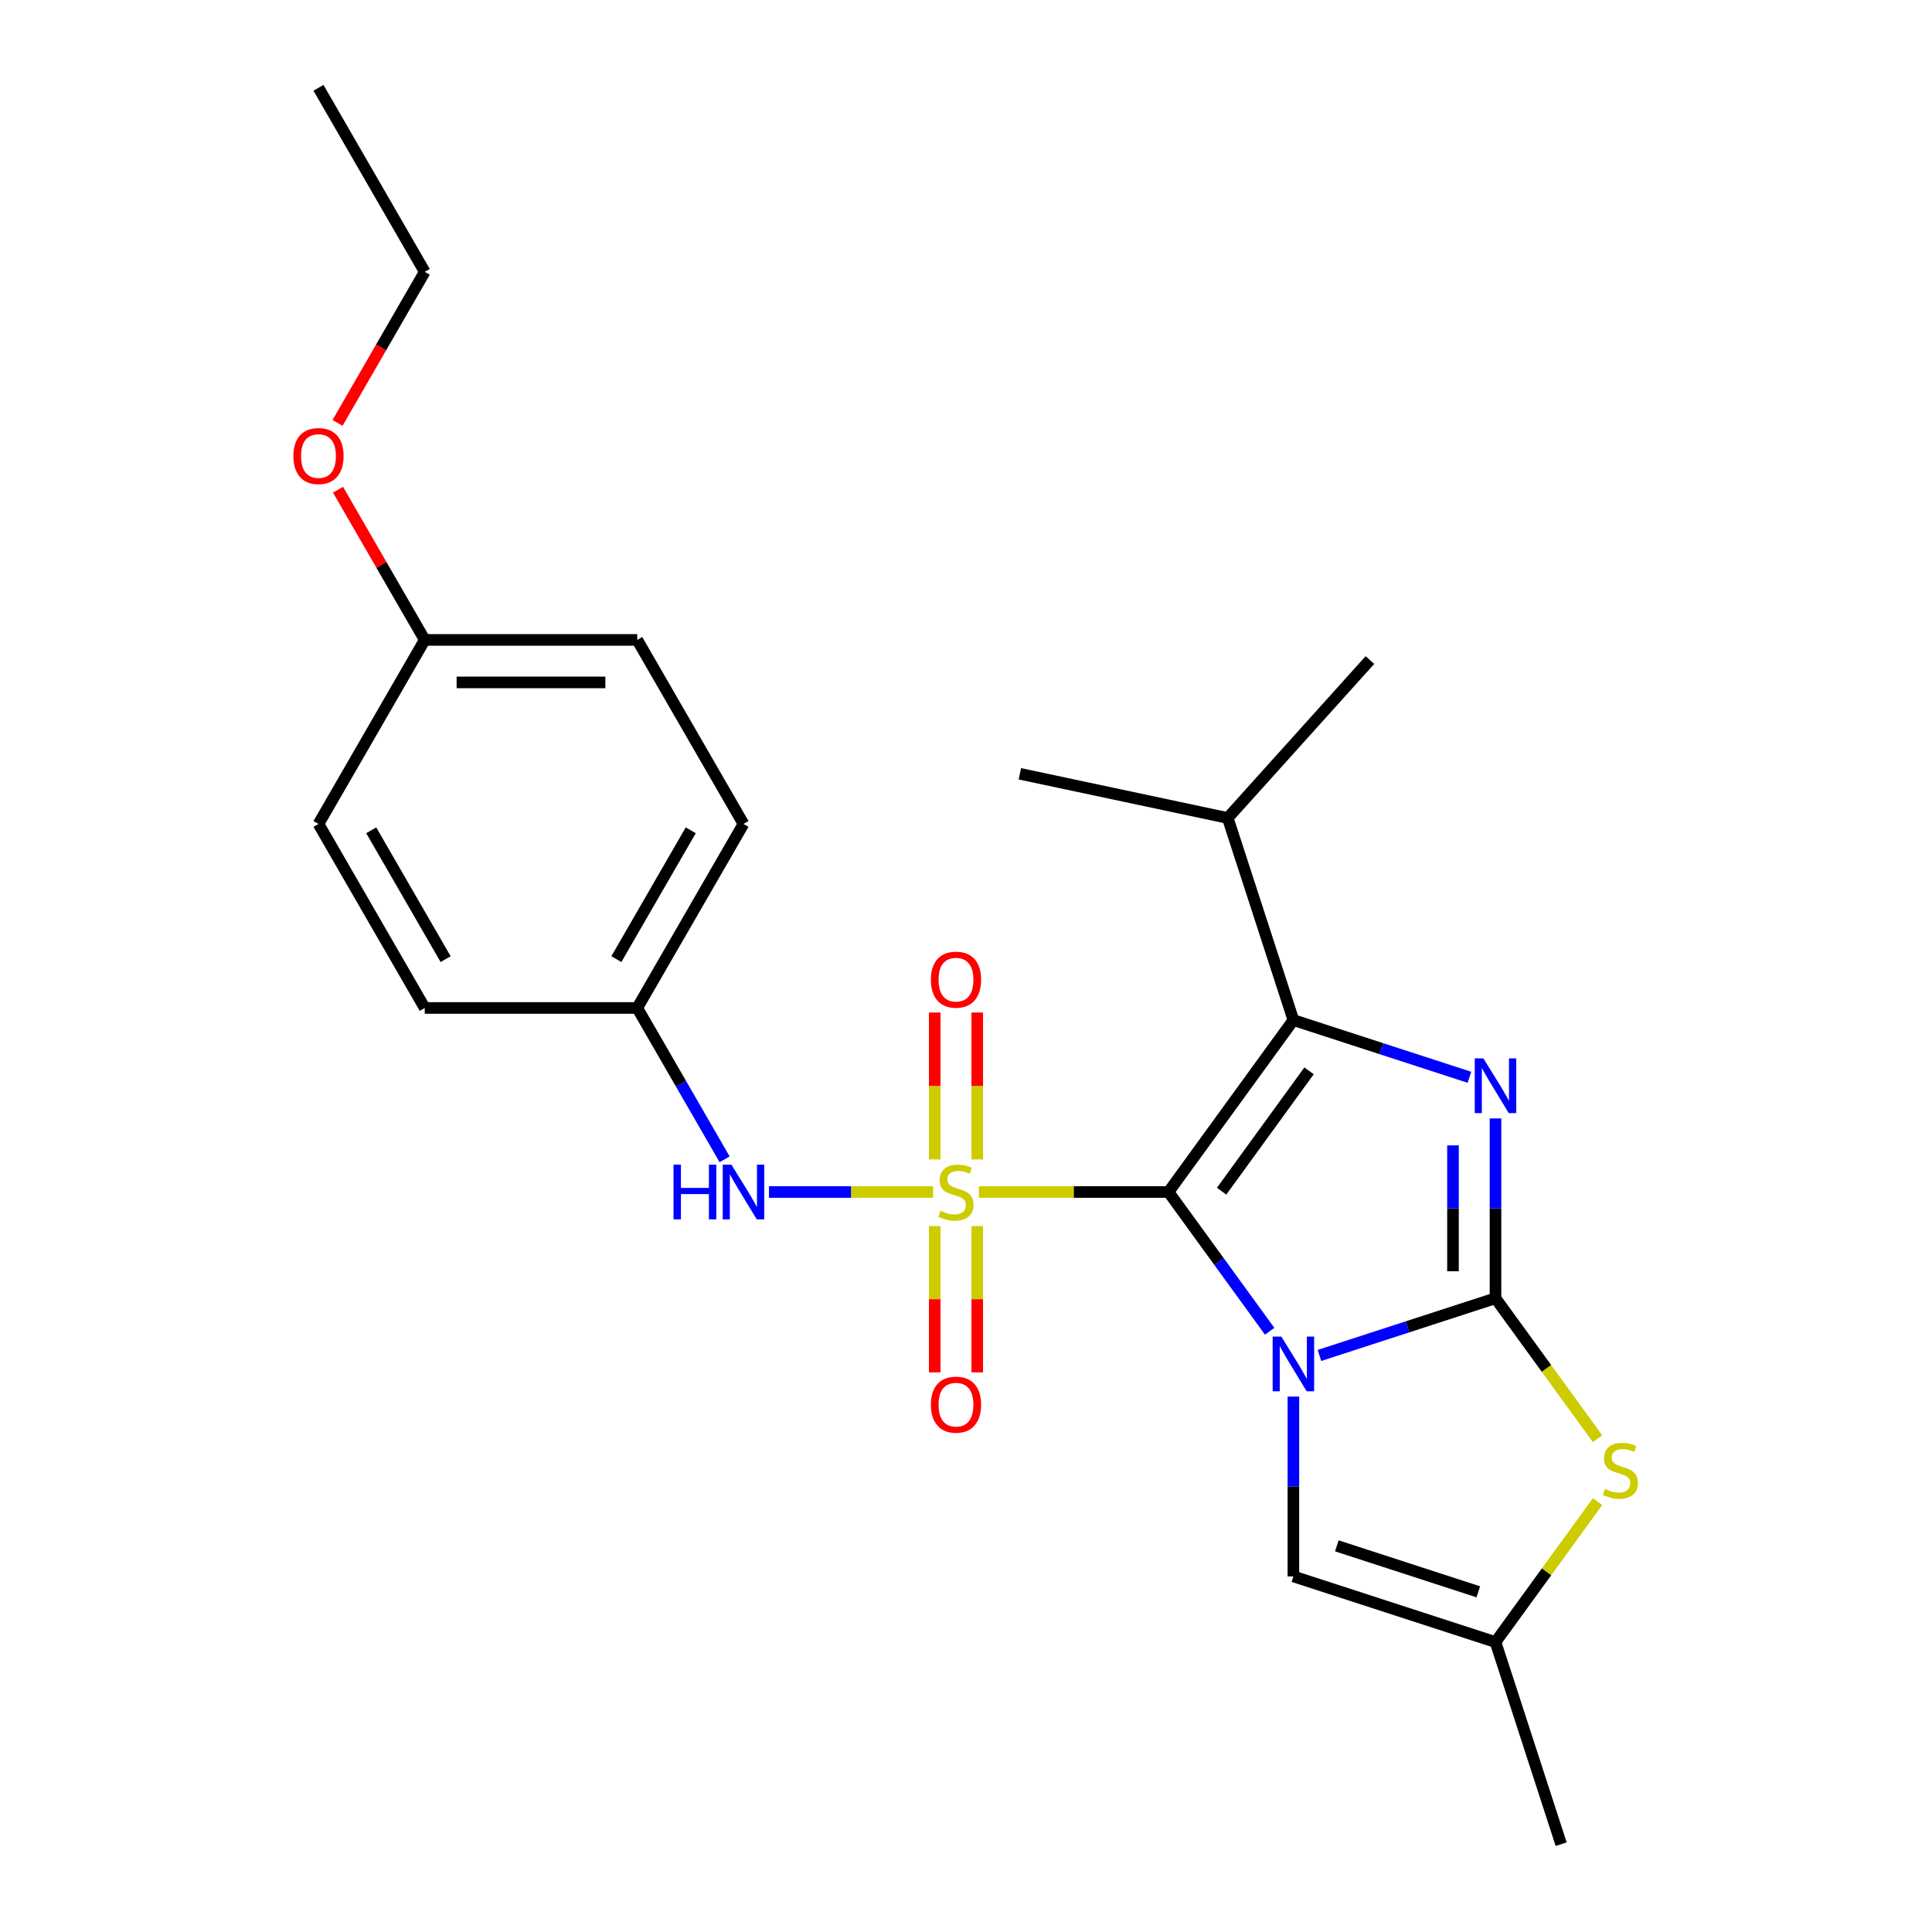 <?xml version='1.0' encoding='iso-8859-1'?>
<svg version='1.1' baseProfile='full'
              xmlns='http://www.w3.org/2000/svg'
                      xmlns:rdkit='http://www.rdkit.org/xml'
                      xmlns:xlink='http://www.w3.org/1999/xlink'
                  xml:space='preserve'
width='1000px' height='1000px' viewBox='0 0 1000 1000'>
<!-- END OF HEADER -->
<rect style='opacity:1.0;fill:#FFFFFF;stroke:none' width='1000' height='1000' x='0' y='0'> </rect>
<path class='bond-0' d='M 604.808,616.977 L 630.99,653.014' style='fill:none;fill-rule:evenodd;stroke:#000000;stroke-width:6px;stroke-linecap:butt;stroke-linejoin:miter;stroke-opacity:1' />
<path class='bond-0' d='M 630.99,653.014 L 657.172,689.051' style='fill:none;fill-rule:evenodd;stroke:#0000FF;stroke-width:6px;stroke-linecap:butt;stroke-linejoin:miter;stroke-opacity:1' />
<path class='bond-1' d='M 604.808,616.977 L 555.728,616.977' style='fill:none;fill-rule:evenodd;stroke:#000000;stroke-width:6px;stroke-linecap:butt;stroke-linejoin:miter;stroke-opacity:1' />
<path class='bond-1' d='M 555.728,616.977 L 506.648,616.977' style='fill:none;fill-rule:evenodd;stroke:#CCCC00;stroke-width:6px;stroke-linecap:butt;stroke-linejoin:miter;stroke-opacity:1' />
<path class='bond-3' d='M 604.808,616.977 L 669.458,527.994' style='fill:none;fill-rule:evenodd;stroke:#000000;stroke-width:6px;stroke-linecap:butt;stroke-linejoin:miter;stroke-opacity:1' />
<path class='bond-3' d='M 632.302,616.56 L 677.557,554.271' style='fill:none;fill-rule:evenodd;stroke:#000000;stroke-width:6px;stroke-linecap:butt;stroke-linejoin:miter;stroke-opacity:1' />
<path class='bond-2' d='M 682.948,701.578 L 728.506,686.775' style='fill:none;fill-rule:evenodd;stroke:#0000FF;stroke-width:6px;stroke-linecap:butt;stroke-linejoin:miter;stroke-opacity:1' />
<path class='bond-2' d='M 728.506,686.775 L 774.064,671.972' style='fill:none;fill-rule:evenodd;stroke:#000000;stroke-width:6px;stroke-linecap:butt;stroke-linejoin:miter;stroke-opacity:1' />
<path class='bond-6' d='M 669.458,722.871 L 669.458,769.411' style='fill:none;fill-rule:evenodd;stroke:#0000FF;stroke-width:6px;stroke-linecap:butt;stroke-linejoin:miter;stroke-opacity:1' />
<path class='bond-6' d='M 669.458,769.411 L 669.458,815.95' style='fill:none;fill-rule:evenodd;stroke:#000000;stroke-width:6px;stroke-linecap:butt;stroke-linejoin:miter;stroke-opacity:1' />
<path class='bond-7' d='M 482.988,616.977 L 440.505,616.977' style='fill:none;fill-rule:evenodd;stroke:#CCCC00;stroke-width:6px;stroke-linecap:butt;stroke-linejoin:miter;stroke-opacity:1' />
<path class='bond-7' d='M 440.505,616.977 L 398.022,616.977' style='fill:none;fill-rule:evenodd;stroke:#0000FF;stroke-width:6px;stroke-linecap:butt;stroke-linejoin:miter;stroke-opacity:1' />
<path class='bond-9' d='M 483.819,634.607 L 483.819,672.473' style='fill:none;fill-rule:evenodd;stroke:#CCCC00;stroke-width:6px;stroke-linecap:butt;stroke-linejoin:miter;stroke-opacity:1' />
<path class='bond-9' d='M 483.819,672.473 L 483.819,710.338' style='fill:none;fill-rule:evenodd;stroke:#FF0000;stroke-width:6px;stroke-linecap:butt;stroke-linejoin:miter;stroke-opacity:1' />
<path class='bond-9' d='M 505.817,634.607 L 505.817,672.473' style='fill:none;fill-rule:evenodd;stroke:#CCCC00;stroke-width:6px;stroke-linecap:butt;stroke-linejoin:miter;stroke-opacity:1' />
<path class='bond-9' d='M 505.817,672.473 L 505.817,710.338' style='fill:none;fill-rule:evenodd;stroke:#FF0000;stroke-width:6px;stroke-linecap:butt;stroke-linejoin:miter;stroke-opacity:1' />
<path class='bond-10' d='M 505.817,600.108 L 505.817,562.092' style='fill:none;fill-rule:evenodd;stroke:#CCCC00;stroke-width:6px;stroke-linecap:butt;stroke-linejoin:miter;stroke-opacity:1' />
<path class='bond-10' d='M 505.817,562.092 L 505.817,524.076' style='fill:none;fill-rule:evenodd;stroke:#FF0000;stroke-width:6px;stroke-linecap:butt;stroke-linejoin:miter;stroke-opacity:1' />
<path class='bond-10' d='M 483.819,600.108 L 483.819,562.092' style='fill:none;fill-rule:evenodd;stroke:#CCCC00;stroke-width:6px;stroke-linecap:butt;stroke-linejoin:miter;stroke-opacity:1' />
<path class='bond-10' d='M 483.819,562.092 L 483.819,524.076' style='fill:none;fill-rule:evenodd;stroke:#FF0000;stroke-width:6px;stroke-linecap:butt;stroke-linejoin:miter;stroke-opacity:1' />
<path class='bond-5' d='M 774.064,671.972 L 800.474,708.323' style='fill:none;fill-rule:evenodd;stroke:#000000;stroke-width:6px;stroke-linecap:butt;stroke-linejoin:miter;stroke-opacity:1' />
<path class='bond-5' d='M 800.474,708.323 L 826.885,744.673' style='fill:none;fill-rule:evenodd;stroke:#CCCC00;stroke-width:6px;stroke-linecap:butt;stroke-linejoin:miter;stroke-opacity:1' />
<path class='bond-24' d='M 774.064,671.972 L 774.064,625.432' style='fill:none;fill-rule:evenodd;stroke:#000000;stroke-width:6px;stroke-linecap:butt;stroke-linejoin:miter;stroke-opacity:1' />
<path class='bond-24' d='M 774.064,625.432 L 774.064,578.892' style='fill:none;fill-rule:evenodd;stroke:#0000FF;stroke-width:6px;stroke-linecap:butt;stroke-linejoin:miter;stroke-opacity:1' />
<path class='bond-24' d='M 752.066,658.01 L 752.066,625.432' style='fill:none;fill-rule:evenodd;stroke:#000000;stroke-width:6px;stroke-linecap:butt;stroke-linejoin:miter;stroke-opacity:1' />
<path class='bond-24' d='M 752.066,625.432 L 752.066,592.854' style='fill:none;fill-rule:evenodd;stroke:#0000FF;stroke-width:6px;stroke-linecap:butt;stroke-linejoin:miter;stroke-opacity:1' />
<path class='bond-4' d='M 669.458,527.994 L 715.016,542.797' style='fill:none;fill-rule:evenodd;stroke:#000000;stroke-width:6px;stroke-linecap:butt;stroke-linejoin:miter;stroke-opacity:1' />
<path class='bond-4' d='M 715.016,542.797 L 760.574,557.599' style='fill:none;fill-rule:evenodd;stroke:#0000FF;stroke-width:6px;stroke-linecap:butt;stroke-linejoin:miter;stroke-opacity:1' />
<path class='bond-11' d='M 669.458,527.994 L 635.469,423.388' style='fill:none;fill-rule:evenodd;stroke:#000000;stroke-width:6px;stroke-linecap:butt;stroke-linejoin:miter;stroke-opacity:1' />
<path class='bond-25' d='M 826.885,777.238 L 800.474,813.588' style='fill:none;fill-rule:evenodd;stroke:#CCCC00;stroke-width:6px;stroke-linecap:butt;stroke-linejoin:miter;stroke-opacity:1' />
<path class='bond-25' d='M 800.474,813.588 L 774.064,849.939' style='fill:none;fill-rule:evenodd;stroke:#000000;stroke-width:6px;stroke-linecap:butt;stroke-linejoin:miter;stroke-opacity:1' />
<path class='bond-8' d='M 669.458,815.95 L 774.064,849.939' style='fill:none;fill-rule:evenodd;stroke:#000000;stroke-width:6px;stroke-linecap:butt;stroke-linejoin:miter;stroke-opacity:1' />
<path class='bond-8' d='M 691.947,800.127 L 765.171,823.92' style='fill:none;fill-rule:evenodd;stroke:#000000;stroke-width:6px;stroke-linecap:butt;stroke-linejoin:miter;stroke-opacity:1' />
<path class='bond-12' d='M 375.066,600.068 L 352.45,560.896' style='fill:none;fill-rule:evenodd;stroke:#0000FF;stroke-width:6px;stroke-linecap:butt;stroke-linejoin:miter;stroke-opacity:1' />
<path class='bond-12' d='M 352.45,560.896 L 329.834,521.724' style='fill:none;fill-rule:evenodd;stroke:#000000;stroke-width:6px;stroke-linecap:butt;stroke-linejoin:miter;stroke-opacity:1' />
<path class='bond-19' d='M 774.064,849.939 L 808.053,954.545' style='fill:none;fill-rule:evenodd;stroke:#000000;stroke-width:6px;stroke-linecap:butt;stroke-linejoin:miter;stroke-opacity:1' />
<path class='bond-20' d='M 635.469,423.388 L 709.067,341.649' style='fill:none;fill-rule:evenodd;stroke:#000000;stroke-width:6px;stroke-linecap:butt;stroke-linejoin:miter;stroke-opacity:1' />
<path class='bond-21' d='M 635.469,423.388 L 527.883,400.519' style='fill:none;fill-rule:evenodd;stroke:#000000;stroke-width:6px;stroke-linecap:butt;stroke-linejoin:miter;stroke-opacity:1' />
<path class='bond-14' d='M 329.834,521.724 L 219.844,521.724' style='fill:none;fill-rule:evenodd;stroke:#000000;stroke-width:6px;stroke-linecap:butt;stroke-linejoin:miter;stroke-opacity:1' />
<path class='bond-15' d='M 329.834,521.724 L 384.828,426.47' style='fill:none;fill-rule:evenodd;stroke:#000000;stroke-width:6px;stroke-linecap:butt;stroke-linejoin:miter;stroke-opacity:1' />
<path class='bond-15' d='M 319.032,496.437 L 357.528,429.759' style='fill:none;fill-rule:evenodd;stroke:#000000;stroke-width:6px;stroke-linecap:butt;stroke-linejoin:miter;stroke-opacity:1' />
<path class='bond-13' d='M 219.844,331.216 L 329.834,331.216' style='fill:none;fill-rule:evenodd;stroke:#000000;stroke-width:6px;stroke-linecap:butt;stroke-linejoin:miter;stroke-opacity:1' />
<path class='bond-13' d='M 236.342,353.214 L 313.335,353.214' style='fill:none;fill-rule:evenodd;stroke:#000000;stroke-width:6px;stroke-linecap:butt;stroke-linejoin:miter;stroke-opacity:1' />
<path class='bond-18' d='M 219.844,331.216 L 197.401,292.344' style='fill:none;fill-rule:evenodd;stroke:#000000;stroke-width:6px;stroke-linecap:butt;stroke-linejoin:miter;stroke-opacity:1' />
<path class='bond-18' d='M 197.401,292.344 L 174.958,253.472' style='fill:none;fill-rule:evenodd;stroke:#FF0000;stroke-width:6px;stroke-linecap:butt;stroke-linejoin:miter;stroke-opacity:1' />
<path class='bond-26' d='M 219.844,331.216 L 164.849,426.47' style='fill:none;fill-rule:evenodd;stroke:#000000;stroke-width:6px;stroke-linecap:butt;stroke-linejoin:miter;stroke-opacity:1' />
<path class='bond-17' d='M 219.844,521.724 L 164.849,426.47' style='fill:none;fill-rule:evenodd;stroke:#000000;stroke-width:6px;stroke-linecap:butt;stroke-linejoin:miter;stroke-opacity:1' />
<path class='bond-17' d='M 230.645,496.437 L 192.149,429.759' style='fill:none;fill-rule:evenodd;stroke:#000000;stroke-width:6px;stroke-linecap:butt;stroke-linejoin:miter;stroke-opacity:1' />
<path class='bond-16' d='M 384.828,426.47 L 329.834,331.216' style='fill:none;fill-rule:evenodd;stroke:#000000;stroke-width:6px;stroke-linecap:butt;stroke-linejoin:miter;stroke-opacity:1' />
<path class='bond-22' d='M 174.704,218.892 L 197.274,179.8' style='fill:none;fill-rule:evenodd;stroke:#FF0000;stroke-width:6px;stroke-linecap:butt;stroke-linejoin:miter;stroke-opacity:1' />
<path class='bond-22' d='M 197.274,179.8 L 219.844,140.708' style='fill:none;fill-rule:evenodd;stroke:#000000;stroke-width:6px;stroke-linecap:butt;stroke-linejoin:miter;stroke-opacity:1' />
<path class='bond-23' d='M 219.844,140.708 L 164.849,45.455' style='fill:none;fill-rule:evenodd;stroke:#000000;stroke-width:6px;stroke-linecap:butt;stroke-linejoin:miter;stroke-opacity:1' />
<path  class='atom-1' d='M 663.198 691.801
L 672.478 706.801
Q 673.398 708.281, 674.878 710.961
Q 676.358 713.641, 676.438 713.801
L 676.438 691.801
L 680.198 691.801
L 680.198 720.121
L 676.318 720.121
L 666.358 703.721
Q 665.198 701.801, 663.958 699.601
Q 662.758 697.401, 662.398 696.721
L 662.398 720.121
L 658.718 720.121
L 658.718 691.801
L 663.198 691.801
' fill='#0000FF'/>
<path  class='atom-2' d='M 486.818 626.697
Q 487.138 626.817, 488.458 627.377
Q 489.778 627.937, 491.218 628.297
Q 492.698 628.617, 494.138 628.617
Q 496.818 628.617, 498.378 627.337
Q 499.938 626.017, 499.938 623.737
Q 499.938 622.177, 499.138 621.217
Q 498.378 620.257, 497.178 619.737
Q 495.978 619.217, 493.978 618.617
Q 491.458 617.857, 489.938 617.137
Q 488.458 616.417, 487.378 614.897
Q 486.338 613.377, 486.338 610.817
Q 486.338 607.257, 488.738 605.057
Q 491.178 602.857, 495.978 602.857
Q 499.258 602.857, 502.978 604.417
L 502.058 607.497
Q 498.658 606.097, 496.098 606.097
Q 493.338 606.097, 491.818 607.257
Q 490.298 608.377, 490.338 610.337
Q 490.338 611.857, 491.098 612.777
Q 491.898 613.697, 493.018 614.217
Q 494.178 614.737, 496.098 615.337
Q 498.658 616.137, 500.178 616.937
Q 501.698 617.737, 502.778 619.377
Q 503.898 620.977, 503.898 623.737
Q 503.898 627.657, 501.258 629.777
Q 498.658 631.857, 494.298 631.857
Q 491.778 631.857, 489.858 631.297
Q 487.978 630.777, 485.738 629.857
L 486.818 626.697
' fill='#CCCC00'/>
<path  class='atom-5' d='M 767.804 547.823
L 777.084 562.823
Q 778.004 564.303, 779.484 566.983
Q 780.964 569.663, 781.044 569.823
L 781.044 547.823
L 784.804 547.823
L 784.804 576.143
L 780.924 576.143
L 770.964 559.743
Q 769.804 557.823, 768.564 555.623
Q 767.364 553.423, 767.004 552.743
L 767.004 576.143
L 763.324 576.143
L 763.324 547.823
L 767.804 547.823
' fill='#0000FF'/>
<path  class='atom-6' d='M 830.714 770.676
Q 831.034 770.796, 832.354 771.356
Q 833.674 771.916, 835.114 772.276
Q 836.594 772.596, 838.034 772.596
Q 840.714 772.596, 842.274 771.316
Q 843.834 769.996, 843.834 767.716
Q 843.834 766.156, 843.034 765.196
Q 842.274 764.236, 841.074 763.716
Q 839.874 763.196, 837.874 762.596
Q 835.354 761.836, 833.834 761.116
Q 832.354 760.396, 831.274 758.876
Q 830.234 757.356, 830.234 754.796
Q 830.234 751.236, 832.634 749.036
Q 835.074 746.836, 839.874 746.836
Q 843.154 746.836, 846.874 748.396
L 845.954 751.476
Q 842.554 750.076, 839.994 750.076
Q 837.234 750.076, 835.714 751.236
Q 834.194 752.356, 834.234 754.316
Q 834.234 755.836, 834.994 756.756
Q 835.794 757.676, 836.914 758.196
Q 838.074 758.716, 839.994 759.316
Q 842.554 760.116, 844.074 760.916
Q 845.594 761.716, 846.674 763.356
Q 847.794 764.956, 847.794 767.716
Q 847.794 771.636, 845.154 773.756
Q 842.554 775.836, 838.194 775.836
Q 835.674 775.836, 833.754 775.276
Q 831.874 774.756, 829.634 773.836
L 830.714 770.676
' fill='#CCCC00'/>
<path  class='atom-8' d='M 348.608 602.817
L 352.448 602.817
L 352.448 614.857
L 366.928 614.857
L 366.928 602.817
L 370.768 602.817
L 370.768 631.137
L 366.928 631.137
L 366.928 618.057
L 352.448 618.057
L 352.448 631.137
L 348.608 631.137
L 348.608 602.817
' fill='#0000FF'/>
<path  class='atom-8' d='M 378.568 602.817
L 387.848 617.817
Q 388.768 619.297, 390.248 621.977
Q 391.728 624.657, 391.808 624.817
L 391.808 602.817
L 395.568 602.817
L 395.568 631.137
L 391.688 631.137
L 381.728 614.737
Q 380.568 612.817, 379.328 610.617
Q 378.128 608.417, 377.768 607.737
L 377.768 631.137
L 374.088 631.137
L 374.088 602.817
L 378.568 602.817
' fill='#0000FF'/>
<path  class='atom-10' d='M 481.818 727.047
Q 481.818 720.247, 485.178 716.447
Q 488.538 712.647, 494.818 712.647
Q 501.098 712.647, 504.458 716.447
Q 507.818 720.247, 507.818 727.047
Q 507.818 733.927, 504.418 737.847
Q 501.018 741.727, 494.818 741.727
Q 488.578 741.727, 485.178 737.847
Q 481.818 733.967, 481.818 727.047
M 494.818 738.527
Q 499.138 738.527, 501.458 735.647
Q 503.818 732.727, 503.818 727.047
Q 503.818 721.487, 501.458 718.687
Q 499.138 715.847, 494.818 715.847
Q 490.498 715.847, 488.138 718.647
Q 485.818 721.447, 485.818 727.047
Q 485.818 732.767, 488.138 735.647
Q 490.498 738.527, 494.818 738.527
' fill='#FF0000'/>
<path  class='atom-11' d='M 481.818 507.068
Q 481.818 500.268, 485.178 496.468
Q 488.538 492.668, 494.818 492.668
Q 501.098 492.668, 504.458 496.468
Q 507.818 500.268, 507.818 507.068
Q 507.818 513.948, 504.418 517.868
Q 501.018 521.748, 494.818 521.748
Q 488.578 521.748, 485.178 517.868
Q 481.818 513.988, 481.818 507.068
M 494.818 518.548
Q 499.138 518.548, 501.458 515.668
Q 503.818 512.748, 503.818 507.068
Q 503.818 501.508, 501.458 498.708
Q 499.138 495.868, 494.818 495.868
Q 490.498 495.868, 488.138 498.668
Q 485.818 501.468, 485.818 507.068
Q 485.818 512.788, 488.138 515.668
Q 490.498 518.548, 494.818 518.548
' fill='#FF0000'/>
<path  class='atom-19' d='M 151.849 236.042
Q 151.849 229.242, 155.209 225.442
Q 158.569 221.642, 164.849 221.642
Q 171.129 221.642, 174.489 225.442
Q 177.849 229.242, 177.849 236.042
Q 177.849 242.922, 174.449 246.842
Q 171.049 250.722, 164.849 250.722
Q 158.609 250.722, 155.209 246.842
Q 151.849 242.962, 151.849 236.042
M 164.849 247.522
Q 169.169 247.522, 171.489 244.642
Q 173.849 241.722, 173.849 236.042
Q 173.849 230.482, 171.489 227.682
Q 169.169 224.842, 164.849 224.842
Q 160.529 224.842, 158.169 227.642
Q 155.849 230.442, 155.849 236.042
Q 155.849 241.762, 158.169 244.642
Q 160.529 247.522, 164.849 247.522
' fill='#FF0000'/>
</svg>
